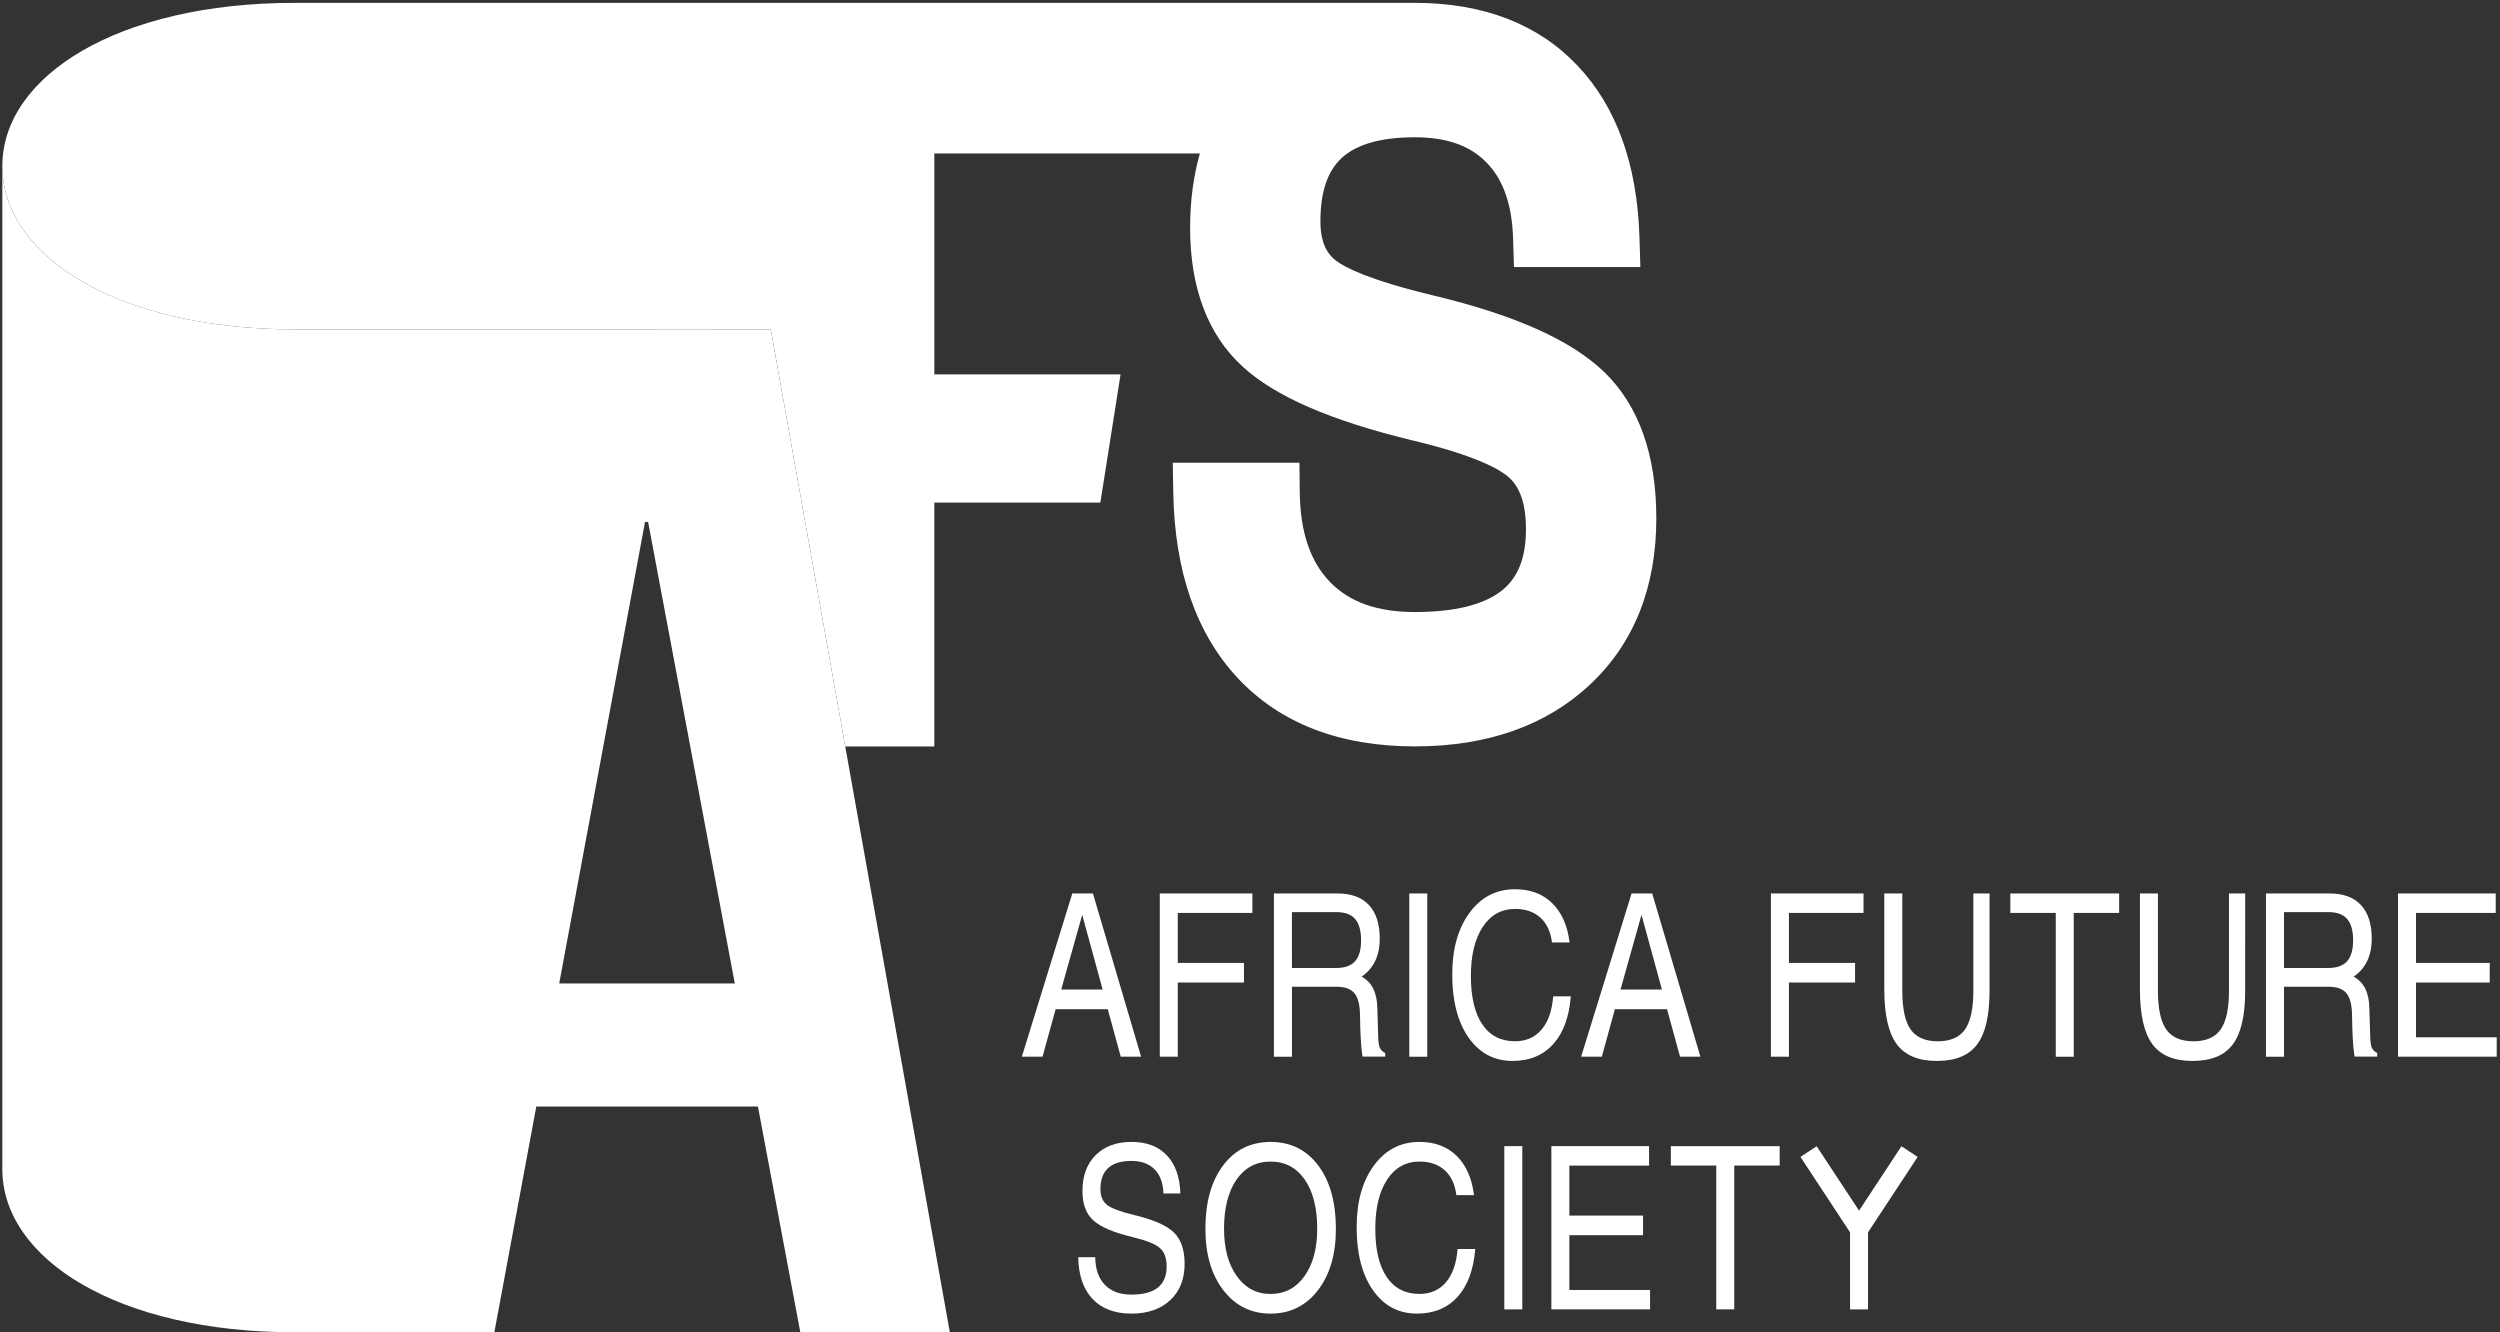 <?xml version="1.0" encoding="utf-8"?>
<!-- Generator: Adobe Illustrator 15.0.0, SVG Export Plug-In  -->
<!DOCTYPE svg PUBLIC "-//W3C//DTD SVG 1.1//EN" "http://www.w3.org/Graphics/SVG/1.1/DTD/svg11.dtd">
<svg version="1.1"
	 xmlns="http://www.w3.org/2000/svg" xmlns:xlink="http://www.w3.org/1999/xlink" xmlns:a="http://ns.adobe.com/AdobeSVGViewerExtensions/3.0/"
	 x="0px" y="0px" width="259px" height="138px" viewBox="90.667 148.43 259 138" enable-background="new 90.667 148.43 259 138"
	 xml:space="preserve">
<rect x="90.667" y="148.43" width="259" height="138" fill="#333333" stroke="none"/>
<defs>
</defs>
<path fill="#FFFFFF" d="M201.757,240.993h1.066h1.071l4.992,16.91h-1.049h-1.061l-1.344-4.92h-5.403l-1.354,4.92h-1.071h-1.073
	L201.757,240.993z M200.609,250.946h4.291l-2.115-7.741L200.609,250.946z"/>
<polygon fill="#FFFFFF" points="210.821,257.903 210.821,240.993 220.415,240.993 220.415,241.994 220.415,243.008 212.684,243.008 
	212.684,248.188 219.541,248.188 219.541,249.199 219.541,250.219 212.684,250.219 212.684,257.903 211.753,257.903 "/>
<g>
	<defs>
		<rect id="SVGID_1_" width="430.46" height="430.46"/>
	</defs>
	<clipPath id="SVGID_2_">
		<use xlink:href="#SVGID_1_"  overflow="visible"/>
	</clipPath>
	<path clip-path="url(#SVGID_2_)" fill="#FFFFFF" d="M222.644,240.993h0.936h5.658c1.426,0,2.514,0.401,3.254,1.206
		c0.744,0.799,1.117,1.968,1.117,3.503c0,1.416-0.414,2.544-1.242,3.38c-0.193,0.192-0.403,0.369-0.633,0.53l0.345,0.218
		c0.815,0.589,1.237,1.579,1.278,2.968l0.092,3.06c0.016,0.538,0.07,0.917,0.174,1.132c0.098,0.221,0.283,0.399,0.552,0.538v0.367
		h-2.333c-0.046-0.113-0.095-0.466-0.145-1.046c-0.049-0.584-0.085-1.24-0.107-1.969l-0.027-1.324
		c-0.018-1.042-0.209-1.783-0.583-2.23c-0.372-0.444-0.982-0.668-1.835-0.668h-4.633v7.249h-0.932h-0.936V240.993z M224.511,248.715
		h4.577c0.891,0,1.543-0.232,1.962-0.697c0.418-0.465,0.625-1.184,0.625-2.168c0-0.999-0.205-1.733-0.615-2.21
		c-0.41-0.474-1.045-0.713-1.9-0.713h-4.648V248.715z"/>
	<polygon clip-path="url(#SVGID_2_)" fill="#FFFFFF" points="236.67,240.993 237.602,240.993 238.531,240.993 238.531,257.906 
		237.602,257.906 236.67,257.906 	"/>
	<path clip-path="url(#SVGID_2_)" fill="#FFFFFF" d="M253.403,251.647c-0.167,2.139-0.775,3.79-1.822,4.953
		c-1.048,1.159-2.452,1.742-4.215,1.742c-1.909,0-3.428-0.81-4.558-2.422c-1.125-1.615-1.689-3.79-1.689-6.528
		c0-2.646,0.598-4.781,1.794-6.4c1.195-1.625,2.769-2.437,4.716-2.437c1.582,0,2.863,0.481,3.84,1.439
		c0.985,0.958,1.588,2.318,1.81,4.073h-1.828c-0.14-1.111-0.54-1.97-1.204-2.571c-0.661-0.603-1.535-0.903-2.617-0.903
		c-1.411,0-2.528,0.621-3.35,1.863c-0.819,1.244-1.23,2.938-1.23,5.084c0,2.181,0.396,3.85,1.185,5.016
		c0.791,1.169,1.921,1.748,3.396,1.748c1.143,0,2.056-0.402,2.744-1.212c0.687-0.811,1.087-1.958,1.201-3.445H253.403z"/>
	<path clip-path="url(#SVGID_2_)" fill="#FFFFFF" d="M259.698,240.993h1.067h1.071l4.992,16.91h-1.05h-1.06l-1.346-4.92h-5.402
		l-1.353,4.92h-1.07h-1.075L259.698,240.993z M258.551,250.946h4.292l-2.116-7.741L258.551,250.946z"/>
	<polygon clip-path="url(#SVGID_2_)" fill="#FFFFFF" points="274.134,257.903 274.134,240.993 283.728,240.993 283.728,241.994 
		283.728,243.008 275.999,243.008 275.999,248.188 282.853,248.188 282.853,249.199 282.853,250.219 275.999,250.219 
		275.999,257.903 275.065,257.903 	"/>
	<path clip-path="url(#SVGID_2_)" fill="#FFFFFF" d="M296.785,250.98c0.01,2.601-0.413,4.477-1.271,5.629
		c-0.854,1.158-2.246,1.734-4.181,1.734c-1.923,0-3.311-0.576-4.162-1.734c-0.854-1.152-1.283-3.028-1.292-5.629v-9.985h0.933h0.933
		v10.085c0,1.849,0.287,3.183,0.861,4c0.576,0.818,1.516,1.228,2.82,1.228c1.304,0,2.244-0.409,2.817-1.228
		c0.575-0.817,0.863-2.151,0.863-4v-10.085h0.84h0.839V250.98z"/>
	<polygon clip-path="url(#SVGID_2_)" fill="#FFFFFF" points="303.644,243.008 298.938,243.008 298.938,242.008 298.938,240.995 
		310.211,240.995 310.211,241.994 310.211,243.008 305.507,243.008 305.507,257.906 304.575,257.906 303.644,257.906 	"/>
	<path clip-path="url(#SVGID_2_)" fill="#FFFFFF" d="M323.268,250.98c0.009,2.601-0.413,4.477-1.27,5.629
		c-0.853,1.158-2.247,1.734-4.181,1.734c-1.924,0-3.312-0.576-4.164-1.734c-0.853-1.152-1.281-3.028-1.29-5.629v-9.985h0.934h0.931
		v10.085c0,1.849,0.287,3.183,0.86,4c0.578,0.818,1.518,1.228,2.82,1.228c1.305,0,2.245-0.409,2.819-1.228
		c0.576-0.817,0.862-2.151,0.862-4v-10.085h0.84h0.838V250.98z"/>
	<path clip-path="url(#SVGID_2_)" fill="#FFFFFF" d="M325.419,240.993h0.937h5.657c1.427,0,2.514,0.401,3.255,1.206
		c0.743,0.799,1.113,1.968,1.113,3.503c0,1.416-0.411,2.544-1.239,3.38c-0.191,0.192-0.403,0.369-0.632,0.53l0.342,0.218
		c0.817,0.589,1.24,1.579,1.279,2.968l0.092,3.06c0.015,0.538,0.073,0.917,0.174,1.132c0.098,0.221,0.283,0.399,0.551,0.538v0.367
		h-2.332c-0.044-0.113-0.092-0.466-0.144-1.046c-0.049-0.584-0.084-1.24-0.107-1.969l-0.028-1.324
		c-0.016-1.042-0.209-1.783-0.583-2.23c-0.37-0.444-0.983-0.668-1.833-0.668h-4.633v7.249h-0.932h-0.937V240.993z M327.287,248.715
		h4.576c0.889,0,1.542-0.232,1.963-0.697c0.415-0.465,0.624-1.184,0.624-2.168c0-0.999-0.204-1.733-0.615-2.21
		c-0.409-0.474-1.044-0.713-1.901-0.713h-4.646V248.715z"/>
	<polygon clip-path="url(#SVGID_2_)" fill="#FFFFFF" points="251.389,284.08 251.389,267.17 261.51,267.17 261.51,268.172 
		261.51,269.186 253.252,269.186 253.252,274.364 260.888,274.364 260.888,275.375 260.888,276.396 253.252,276.396 253.252,282.07 
		261.614,282.07 261.614,283.069 261.614,284.08 	"/>
	<polygon clip-path="url(#SVGID_2_)" fill="#FFFFFF" points="339.102,257.903 339.102,240.993 349.223,240.993 349.223,241.994 
		349.223,243.008 340.964,243.008 340.964,248.188 348.602,248.188 348.602,249.199 348.602,250.219 340.964,250.219 
		340.964,255.894 349.326,255.894 349.326,256.893 349.326,257.903 	"/>
	<path clip-path="url(#SVGID_2_)" fill="#FFFFFF" d="M211.198,272.07c-0.032-1.073-0.334-1.901-0.912-2.489
		c-0.574-0.586-1.374-0.88-2.402-0.88c-1.078,0-1.878,0.244-2.412,0.736s-0.8,1.226-0.8,2.211c0,0.727,0.238,1.271,0.714,1.632
		c0.469,0.353,1.41,0.698,2.819,1.034c1.972,0.474,3.328,1.075,4.073,1.795c0.742,0.722,1.115,1.803,1.115,3.244
		c0,1.589-0.496,2.845-1.488,3.771c-0.994,0.93-2.334,1.394-4.021,1.394c-1.735,0-3.078-0.509-4.034-1.523
		c-0.955-1.017-1.447-2.456-1.479-4.318h1.763c0.012,1.232,0.346,2.188,1.001,2.863c0.649,0.674,1.564,1.011,2.748,1.011
		c1.218,0,2.131-0.243,2.737-0.725c0.604-0.485,0.911-1.213,0.911-2.185c0-0.884-0.24-1.527-0.717-1.931
		c-0.468-0.41-1.407-0.781-2.817-1.116c-1.971-0.479-3.327-1.057-4.073-1.74c-0.745-0.681-1.115-1.695-1.115-3.047
		c0-1.556,0.456-2.793,1.368-3.705c0.914-0.913,2.148-1.37,3.706-1.37c1.57,0,2.794,0.464,3.673,1.395
		c0.879,0.927,1.346,2.243,1.398,3.943H211.198z"/>
	<path clip-path="url(#SVGID_2_)" fill="#FFFFFF" d="M217.412,282.104c-1.245-1.613-1.865-3.731-1.865-6.362
		c0-2.753,0.61-4.944,1.831-6.569c1.219-1.624,2.859-2.438,4.922-2.438c2.071,0,3.717,0.814,4.936,2.438
		c1.221,1.625,1.829,3.816,1.829,6.569c0,2.631-0.623,4.749-1.863,6.362c-1.243,1.609-2.876,2.416-4.901,2.416
		C220.28,284.52,218.653,283.713,217.412,282.104 M225.816,280.634c0.875-1.229,1.315-2.87,1.315-4.914
		c0-2.146-0.433-3.843-1.295-5.087c-0.861-1.239-2.042-1.864-3.537-1.864c-1.486,0-2.664,0.625-3.527,1.864
		c-0.86,1.244-1.294,2.94-1.294,5.087c0,2.044,0.44,3.685,1.319,4.914c0.879,1.231,2.044,1.85,3.502,1.85
		C223.767,282.483,224.938,281.865,225.816,280.634"/>
	<path clip-path="url(#SVGID_2_)" fill="#FFFFFF" d="M243.5,277.824c-0.166,2.138-0.777,3.79-1.823,4.953
		c-1.047,1.159-2.449,1.741-4.215,1.741c-1.906,0-3.427-0.809-4.557-2.421c-1.127-1.615-1.689-3.79-1.689-6.528
		c0-2.646,0.6-4.782,1.794-6.4c1.196-1.625,2.769-2.437,4.717-2.437c1.579,0,2.86,0.481,3.842,1.439
		c0.98,0.957,1.584,2.317,1.807,4.072h-1.829c-0.139-1.111-0.539-1.969-1.203-2.571c-0.664-0.602-1.536-0.904-2.616-0.904
		c-1.411,0-2.528,0.622-3.351,1.866c-0.82,1.242-1.229,2.938-1.229,5.084c0,2.179,0.393,3.848,1.184,5.015
		c0.789,1.168,1.923,1.748,3.396,1.748c1.143,0,2.055-0.405,2.743-1.213c0.688-0.81,1.088-1.958,1.201-3.444H243.5z"/>
	<polygon clip-path="url(#SVGID_2_)" fill="#FFFFFF" points="246.514,267.17 247.444,267.17 248.377,267.17 248.377,284.082 
		247.444,284.082 246.514,284.082 	"/>
	<polygon clip-path="url(#SVGID_2_)" fill="#FFFFFF" points="268.473,269.182 263.767,269.182 263.767,268.183 263.767,267.172 
		275.04,267.172 275.04,268.171 275.04,269.182 270.337,269.182 270.337,284.08 269.404,284.08 268.473,284.08 	"/>
	<polygon clip-path="url(#SVGID_2_)" fill="#FFFFFF" points="289.337,268.285 287.655,267.181 283.265,273.852 278.874,267.181 
		277.193,268.285 282.333,276.099 282.333,284.082 283.265,284.082 284.194,284.082 284.194,276.099 	"/>
	<path clip-path="url(#SVGID_2_)" fill="#FFFFFF" d="M178.234,225.764l-7.716-43.204l-49.351-0.007
		c-18.249,0-30.26-7.574-30.26-16.914v2.564v101.334c0,9.348,12.012,16.915,30.26,16.915h20.714l4.346-23.383h22.963l4.39,23.383
		h15.489L178.234,225.764z M148.602,250.315l8.889-47.81h0.319l8.982,47.81H148.602z"/>
	<path clip-path="url(#SVGID_2_)" fill="#FFFFFF" d="M256.889,186.995c-3.425-3.309-9.2-5.904-17.659-7.939
		c-6.813-1.626-9.271-2.955-10.13-3.603c-0.696-0.53-1.638-1.538-1.638-4.083c0-3.057,0.728-5.213,2.218-6.587
		c1.536-1.414,4.078-2.131,7.562-2.131c3.278,0,5.702,0.85,7.414,2.6c1.757,1.789,2.659,4.373,2.768,7.903l0.09,2.945h2.946h7.018
		h3.132l-0.096-3.132c-0.238-7.532-2.396-13.499-6.412-17.733c-4.083-4.318-9.758-6.508-16.859-6.508
		c-0.01,0-0.021,0.001-0.032,0.001l0.002-0.001h-66.92h-49.123c-18.249,0-30.261,7.577-30.261,16.913
		c0,9.339,12.012,16.914,30.261,16.914l49.351,0.007l7.716,43.204h9.225v-7.729v-13.283V200.5h17.202l2.093-13.28h-19.294v-22.894
		h27.511c-0.664,2.351-1.012,4.91-1.012,7.683c0,6.249,1.829,11.093,5.436,14.397c3.38,3.099,9.132,5.599,17.588,7.647
		c6.729,1.605,9.121,3.062,9.95,3.787c1.22,1.038,1.821,2.851,1.821,5.426c0,2.924-0.814,4.996-2.491,6.336
		c-1.861,1.481-4.896,2.234-9.021,2.234c-3.885,0-6.76-1.018-8.787-3.11c-2.066-2.137-3.094-5.195-3.139-9.35l-0.031-3.006h-3.006
		h-7.027h-3.09l0.053,3.089c0.136,8.176,2.396,14.657,6.721,19.263c4.395,4.67,10.554,7.033,18.307,7.033
		c7.492,0,13.588-2.144,18.113-6.373c4.582-4.28,6.903-10.089,6.903-17.27C262.258,195.545,260.452,190.457,256.889,186.995"/>
</g>
</svg>

